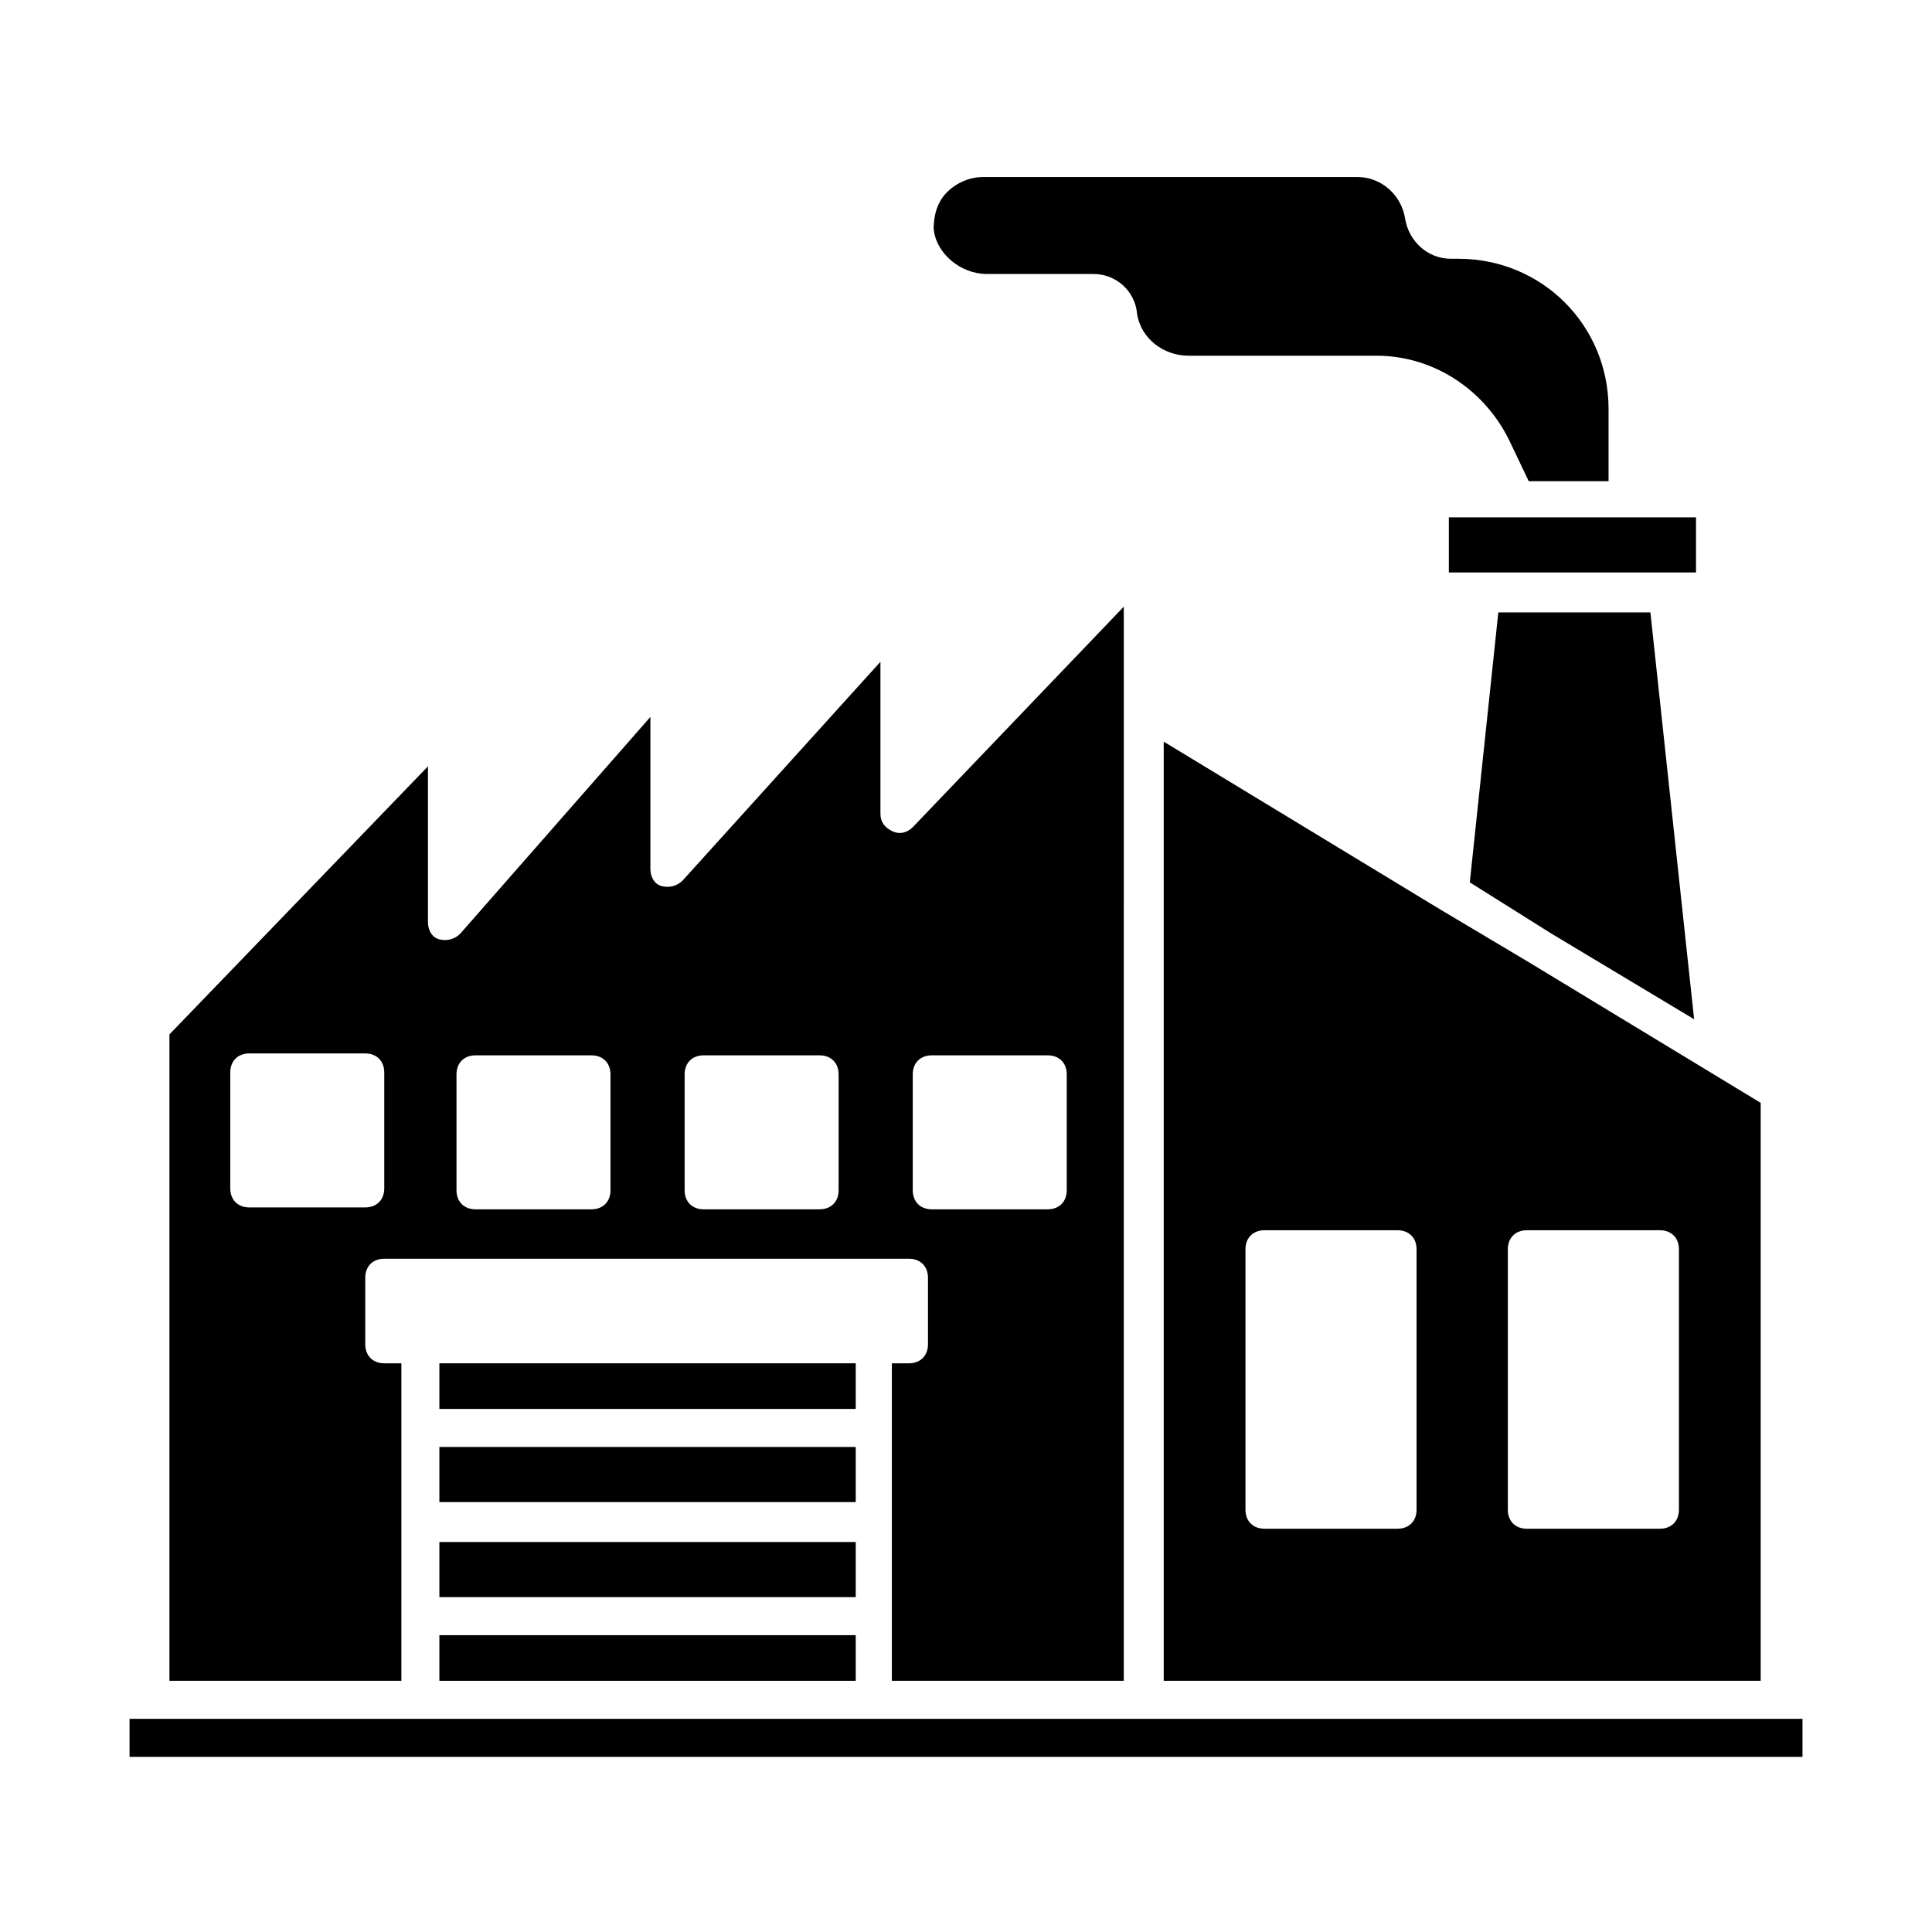 <?xml version="1.0" encoding="UTF-8"?>
<!-- Uploaded to: ICON Repo, www.iconrepo.com, Generator: ICON Repo Mixer Tools -->
<svg fill="#000000" width="800px" height="800px" version="1.1" viewBox="144 144 512 512" xmlns="http://www.w3.org/2000/svg">
 <g>
  <path d="m405.54 216.61h28.215c6.047 0 11.082 4.535 11.586 10.578 1.008 6.551 7.055 11.082 13.602 11.082h49.879c15.113 0 28.719 9.07 35.266 22.672l5.039 10.578h21.16v-19.145c0-22.168-17.633-39.801-39.801-39.801h-2.016c-6.047 0-11.082-4.535-12.09-10.578-1.008-6.551-6.551-11.082-12.594-11.082h-99.254c-3.527 0-7.055 1.512-9.574 4.031s-3.527 6.047-3.527 9.574c0.508 6.547 7.059 12.09 14.109 12.09z"/>
  <path d="m527.96 281.1v14.609h65.5v-14.609z"/>
  <path d="m525.45 384.88-73.051-44.336v248.88h158.2v-153.16l-61.465-37.281zm-6.043 159.21c0 3.023-2.016 5.039-5.039 5.039h-35.266c-3.023 0-5.039-2.016-5.039-5.039v-69.023c0-3.023 2.016-5.039 5.039-5.039h35.266c3.023 0 5.039 2.016 5.039 5.039zm24.184-69.023c0-3.023 2.016-5.039 5.039-5.039h35.266c3.023 0 5.039 2.016 5.039 5.039v69.023c0 3.023-2.016 5.039-5.039 5.039h-35.266c-3.023 0-5.039-2.016-5.039-5.039z"/>
  <path d="m592.96 414.11-11.586-107.82h-40.305l-7.559 71.543 21.664 13.602z"/>
  <path d="m260.44 527.46h110.34v14.609h-110.34z"/>
  <path d="m260.44 577.34h110.34v12.09h-110.34z"/>
  <path d="m260.44 552.65h110.34v14.609h-110.34z"/>
  <path d="m447.36 599.51h-269.03v10.074h443.35v-10.074z"/>
  <path d="m260.44 505.29h110.34v12.09h-110.34z"/>
  <path d="m250.37 505.29h-4.535c-3.023 0-5.039-2.016-5.039-5.039v-17.633c0-3.023 2.016-5.039 5.039-5.039h139.05c3.023 0 5.039 2.016 5.039 5.039v17.633c0 3.023-2.016 5.039-5.039 5.039h-4.535v84.137h61.465l0.004-257.45v-27.207l-55.926 58.441c-1.512 1.512-3.527 2.016-5.543 1.008-2.016-1.008-3.023-2.519-3.023-4.535v-40.305l-52.395 57.941c-1.512 1.512-3.527 2.016-5.543 1.512s-3.023-2.519-3.023-4.535v-40.305l-50.383 57.434c-1.512 1.512-3.527 2.016-5.543 1.512-2.016-0.504-3.023-2.519-3.023-4.535v-41.312l-68.512 71.039v171.3h61.465zm135.52-76.578c0-3.023 2.016-5.039 5.039-5.039h30.73c3.023 0 5.039 2.016 5.039 5.039v30.73c0 3.023-2.016 5.039-5.039 5.039h-30.73c-3.023 0-5.039-2.016-5.039-5.039zm-60.457 0c0-3.023 2.016-5.039 5.039-5.039h30.73c3.023 0 5.039 2.016 5.039 5.039v30.73c0 3.023-2.016 5.039-5.039 5.039h-30.73c-3.023 0-5.039-2.016-5.039-5.039zm-60.457 0c0-3.023 2.016-5.039 5.039-5.039h30.73c3.023 0 5.039 2.016 5.039 5.039v30.73c0 3.023-2.016 5.039-5.039 5.039h-30.73c-3.023 0-5.039-2.016-5.039-5.039zm-54.914 35.266c-3.023 0-5.039-2.016-5.039-5.039v-30.73c0-3.023 2.016-5.039 5.039-5.039h30.73c3.023 0 5.039 2.016 5.039 5.039v30.73c0 3.023-2.016 5.039-5.039 5.039z"/>
 </g>
</svg>